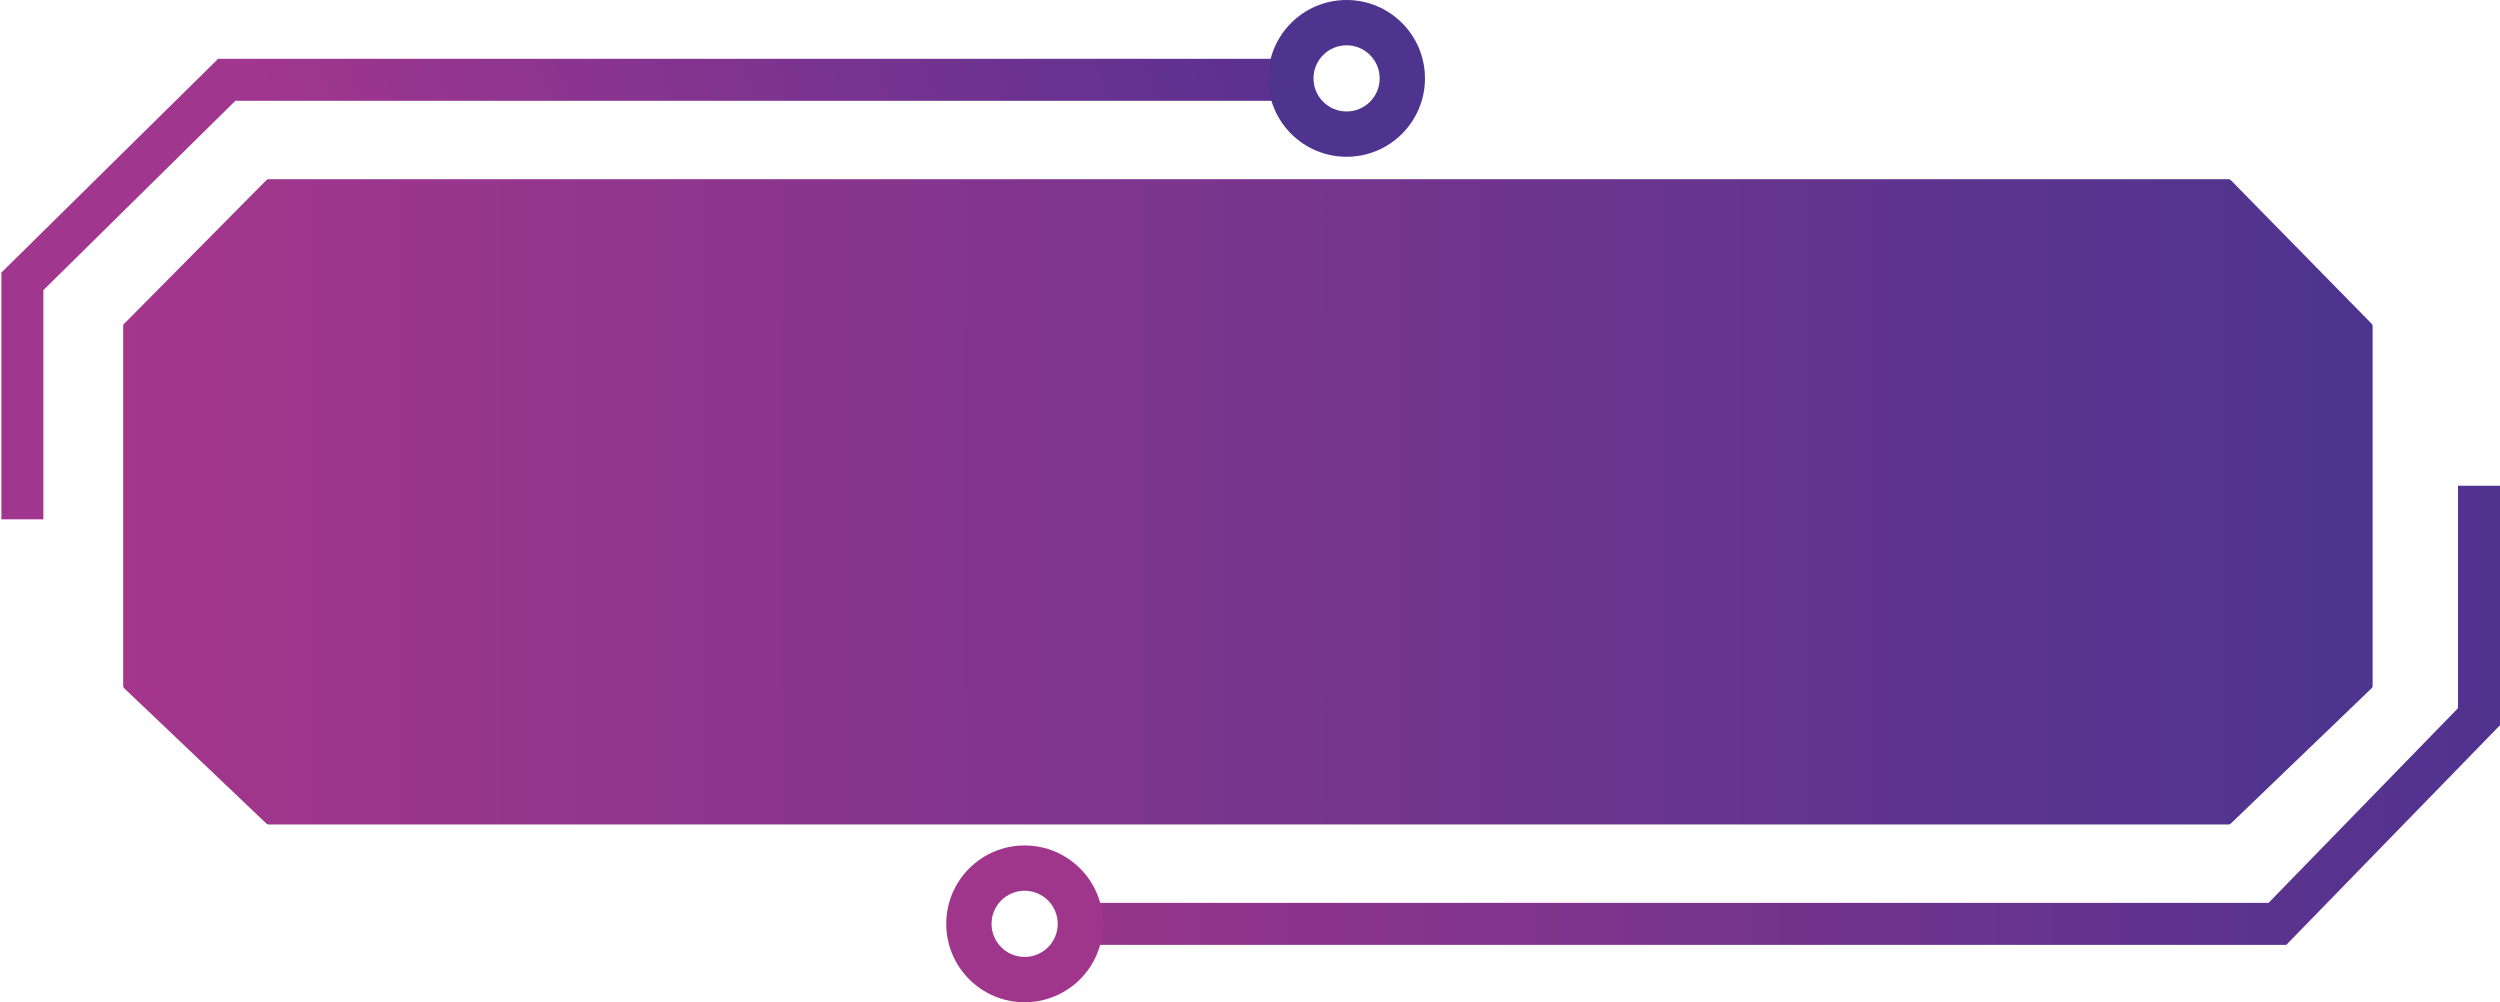 <?xml version="1.0" encoding="UTF-8"?> <svg xmlns="http://www.w3.org/2000/svg" width="893" height="358" viewBox="0 0 893 358" fill="none"><path d="M44 245.071V116.411C44 116.148 44.104 115.895 44.289 115.708L95.207 64.296C95.394 64.107 95.65 64 95.917 64H796.08C796.349 64 796.606 64.108 796.794 64.3L847.214 115.708C847.397 115.895 847.5 116.147 847.5 116.409V245.074C847.5 245.346 847.389 245.607 847.193 245.795L796.79 294.221C796.604 294.4 796.356 294.5 796.097 294.5H95.9C95.643 294.5 95.396 294.401 95.21 294.224L44.311 245.796C44.112 245.607 44 245.345 44 245.071Z" fill="url(#paint0_linear_1258_67)"></path><path d="M885.5 173.5V256L813.5 330H384.5" stroke="url(#paint1_linear_1258_67)" stroke-width="15"></path><path d="M394 330C394 345.464 381.464 358 366 358C350.536 358 338 345.464 338 330C338 314.536 350.536 302 366 302C381.464 302 394 314.536 394 330ZM354.18 330C354.18 336.528 359.472 341.82 366 341.82C372.528 341.82 377.82 336.528 377.82 330C377.82 323.472 372.528 318.18 366 318.18C359.472 318.18 354.18 323.472 354.18 330Z" fill="#9F368C"></path><path d="M8 185.5V100.5L81 28.5H463.5" stroke="url(#paint2_linear_1258_67)" stroke-width="15"></path><path d="M509 28C509 43.464 496.464 56 481 56C465.536 56 453 43.464 453 28C453 12.536 465.536 0 481 0C496.464 0 509 12.536 509 28ZM469.18 28C469.18 34.528 474.472 39.82 481 39.82C487.528 39.82 492.82 34.528 492.82 28C492.82 21.472 487.528 16.18 481 16.18C474.472 16.18 469.18 21.472 469.18 28Z" fill="#4F348F"></path><defs><linearGradient id="paint0_linear_1258_67" x1="44" y1="179.25" x2="847.5" y2="179.25" gradientUnits="userSpaceOnUse"><stop stop-color="#A4368C"></stop><stop offset="1" stop-color="#4D348F"></stop></linearGradient><linearGradient id="paint1_linear_1258_67" x1="384.5" y1="251.75" x2="885.5" y2="251.75" gradientUnits="userSpaceOnUse"><stop stop-color="#97348B"></stop><stop offset="1" stop-color="#50338F"></stop></linearGradient><linearGradient id="paint2_linear_1258_67" x1="463" y1="23" x2="2.5" y2="185" gradientUnits="userSpaceOnUse"><stop stop-color="#593191"></stop><stop offset="0.729" stop-color="#A1368E"></stop></linearGradient></defs></svg> 
